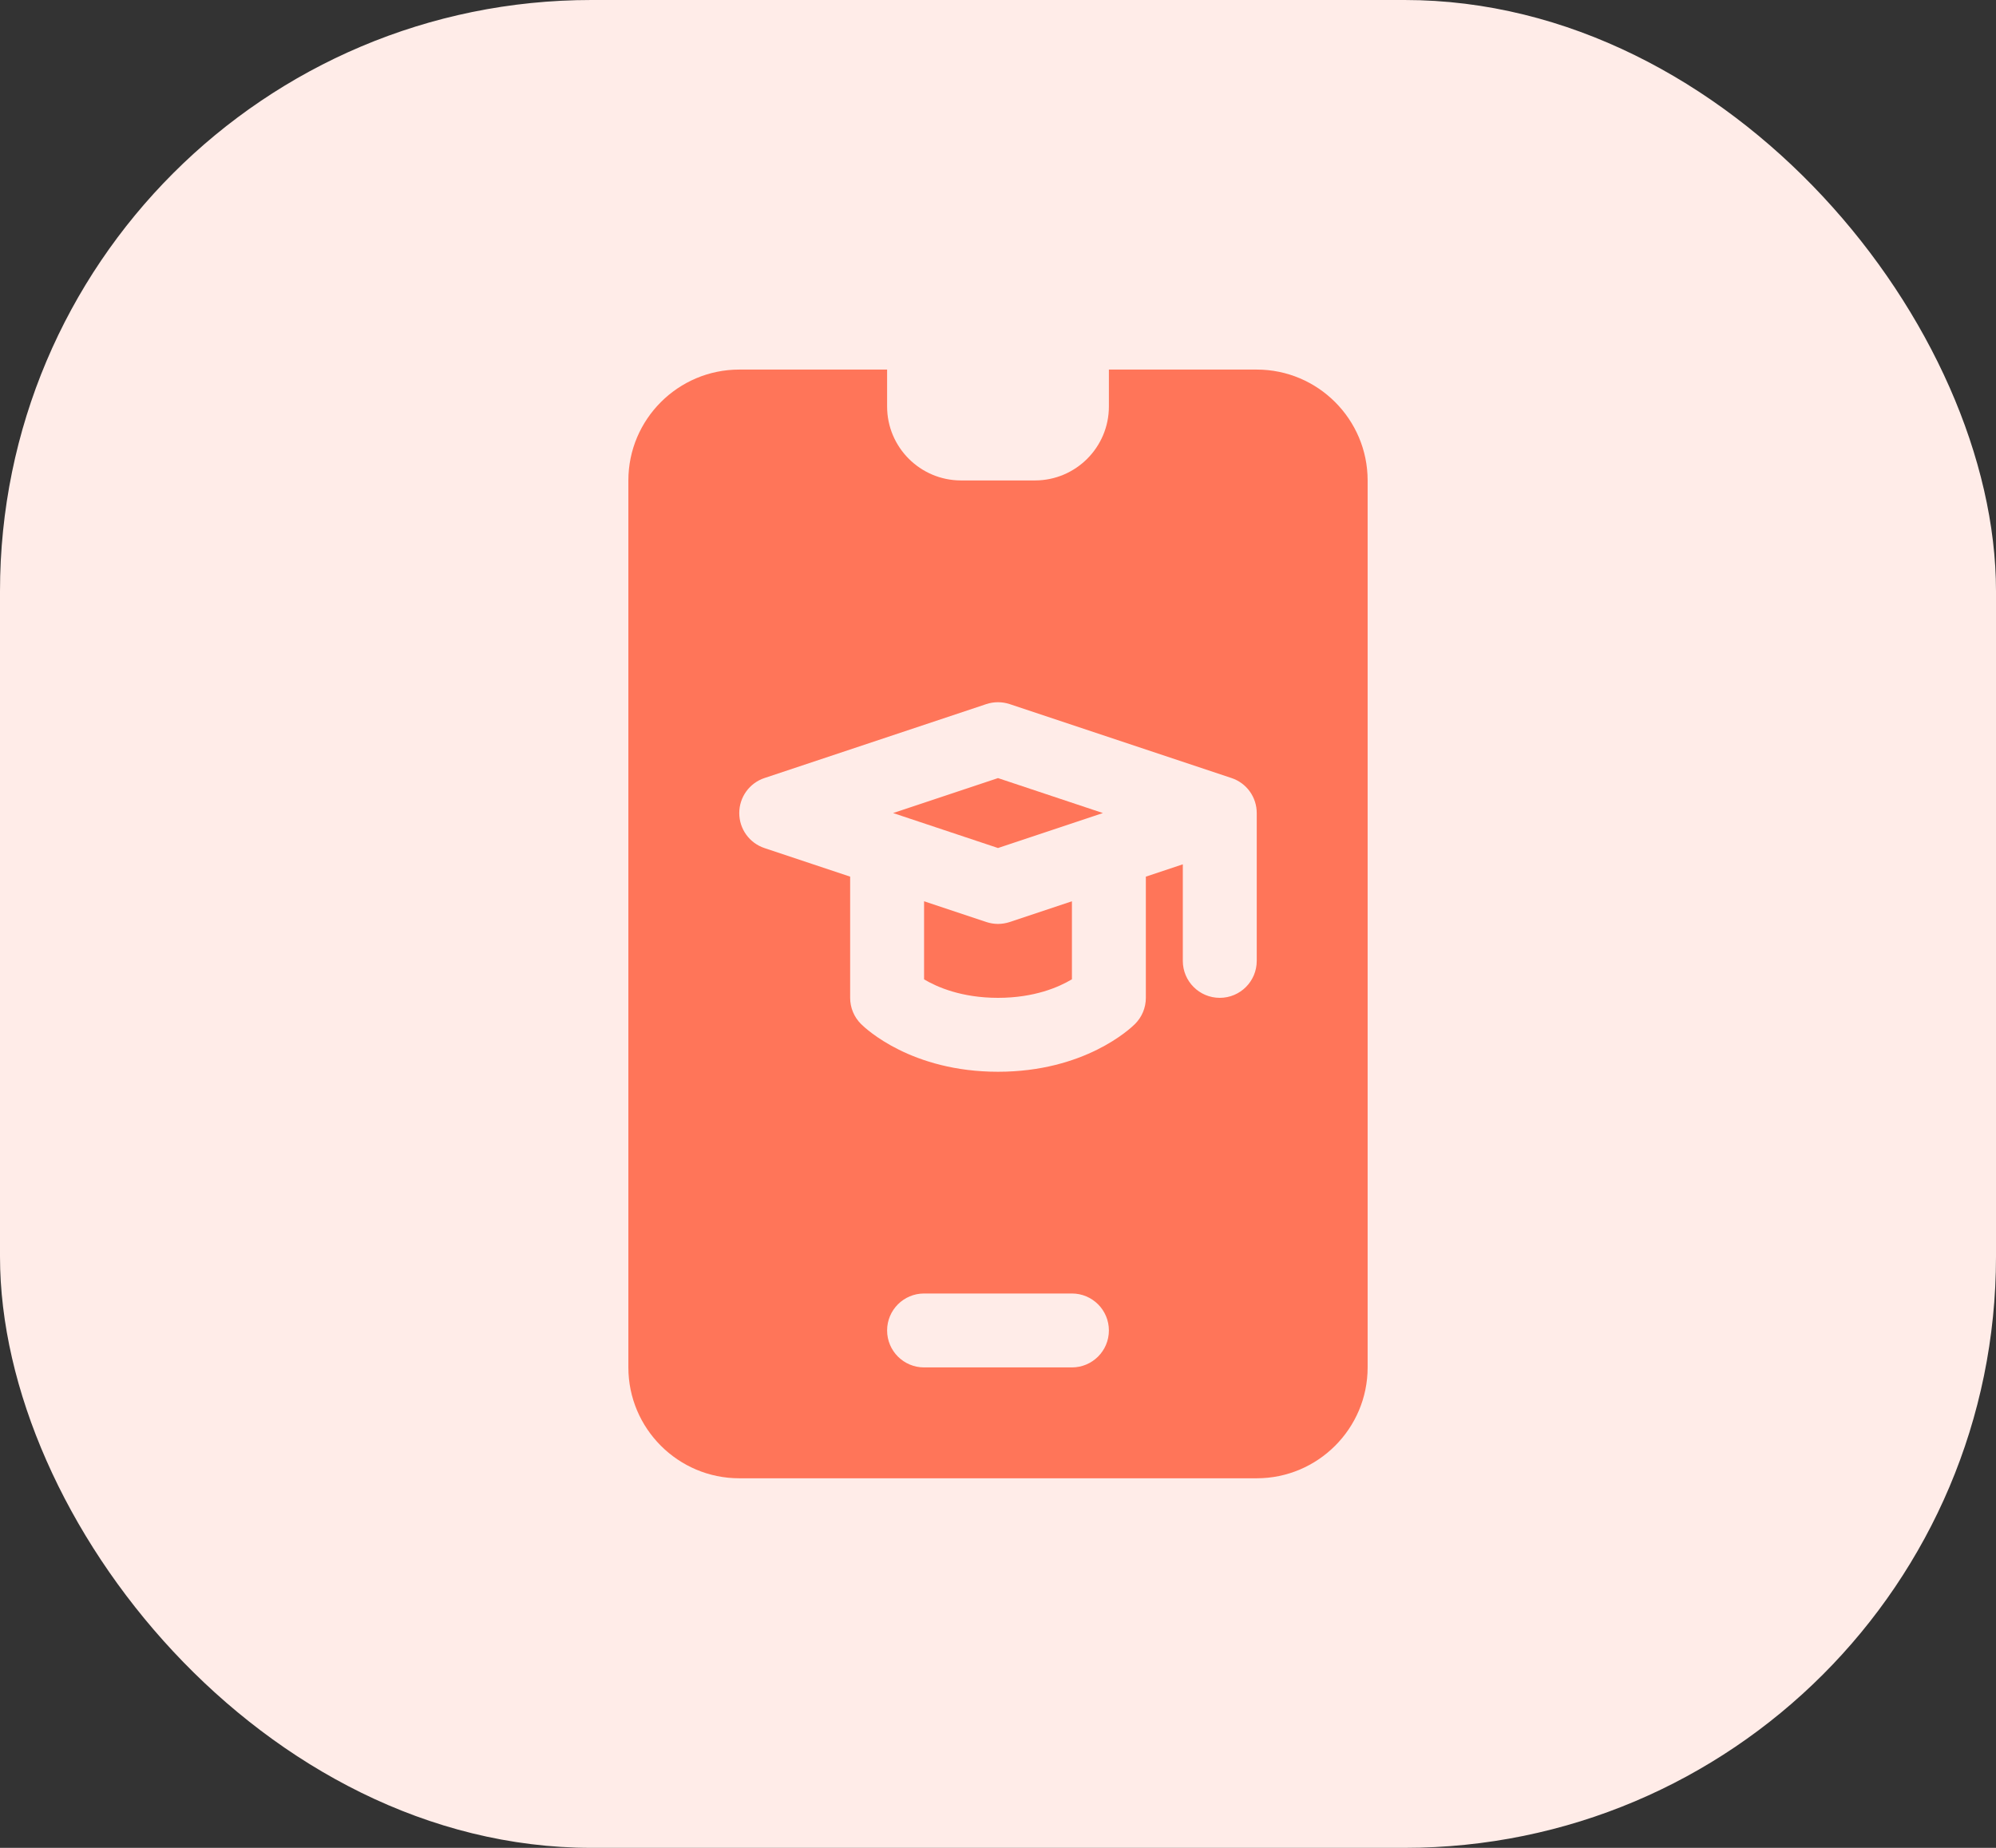 <svg width="54" height="50" viewBox="0 0 54 50" fill="none" xmlns="http://www.w3.org/2000/svg">
<rect x="0" y="0" width="54" height="50" fill="#333333" stroke="none"/>
<rect width="54" height="50" rx="16" fill="#FFECE8"/>
<path d="M27 21.054L29.838 22L27 22.946L24.162 22L27 21.054ZM27 25C26.893 25 26.787 24.982 26.684 24.948L25 24.387V26.5C25.351 26.709 26.016 27 27 27C27.981 27 28.645 26.711 29 26.498V24.387L27.316 24.949C27.213 24.982 27.107 25 27 25ZM37 13V37C37 38.654 35.654 40 34 40H20C18.346 40 17 38.654 17 37V13C17 11.346 18.346 10 20 10H24V11C24 12.103 24.897 13 26 13H28C29.103 13 30 12.103 30 11V10H34C35.654 10 37 11.346 37 13ZM30 36C30 35.447 29.552 35 29 35H25C24.448 35 24 35.447 24 36C24 36.553 24.448 37 25 37H29C29.552 37 30 36.553 30 36ZM34 22C34 21.569 33.725 21.187 33.316 21.052L27.316 19.052C27.11 18.984 26.889 18.984 26.683 19.052L20.683 21.052C20.275 21.188 20 21.569 20 22C20 22.431 20.275 22.813 20.684 22.948L23 23.721V27C23 27.267 23.106 27.521 23.295 27.709C23.428 27.841 24.661 29 27 29C29.339 29 30.572 27.841 30.705 27.709C30.894 27.521 31 27.267 31 27V23.721L32 23.387V26C32 26.553 32.448 27 33 27C33.552 27 34 26.553 34 26V22Z" fill="#FF7559"/>
</svg>
